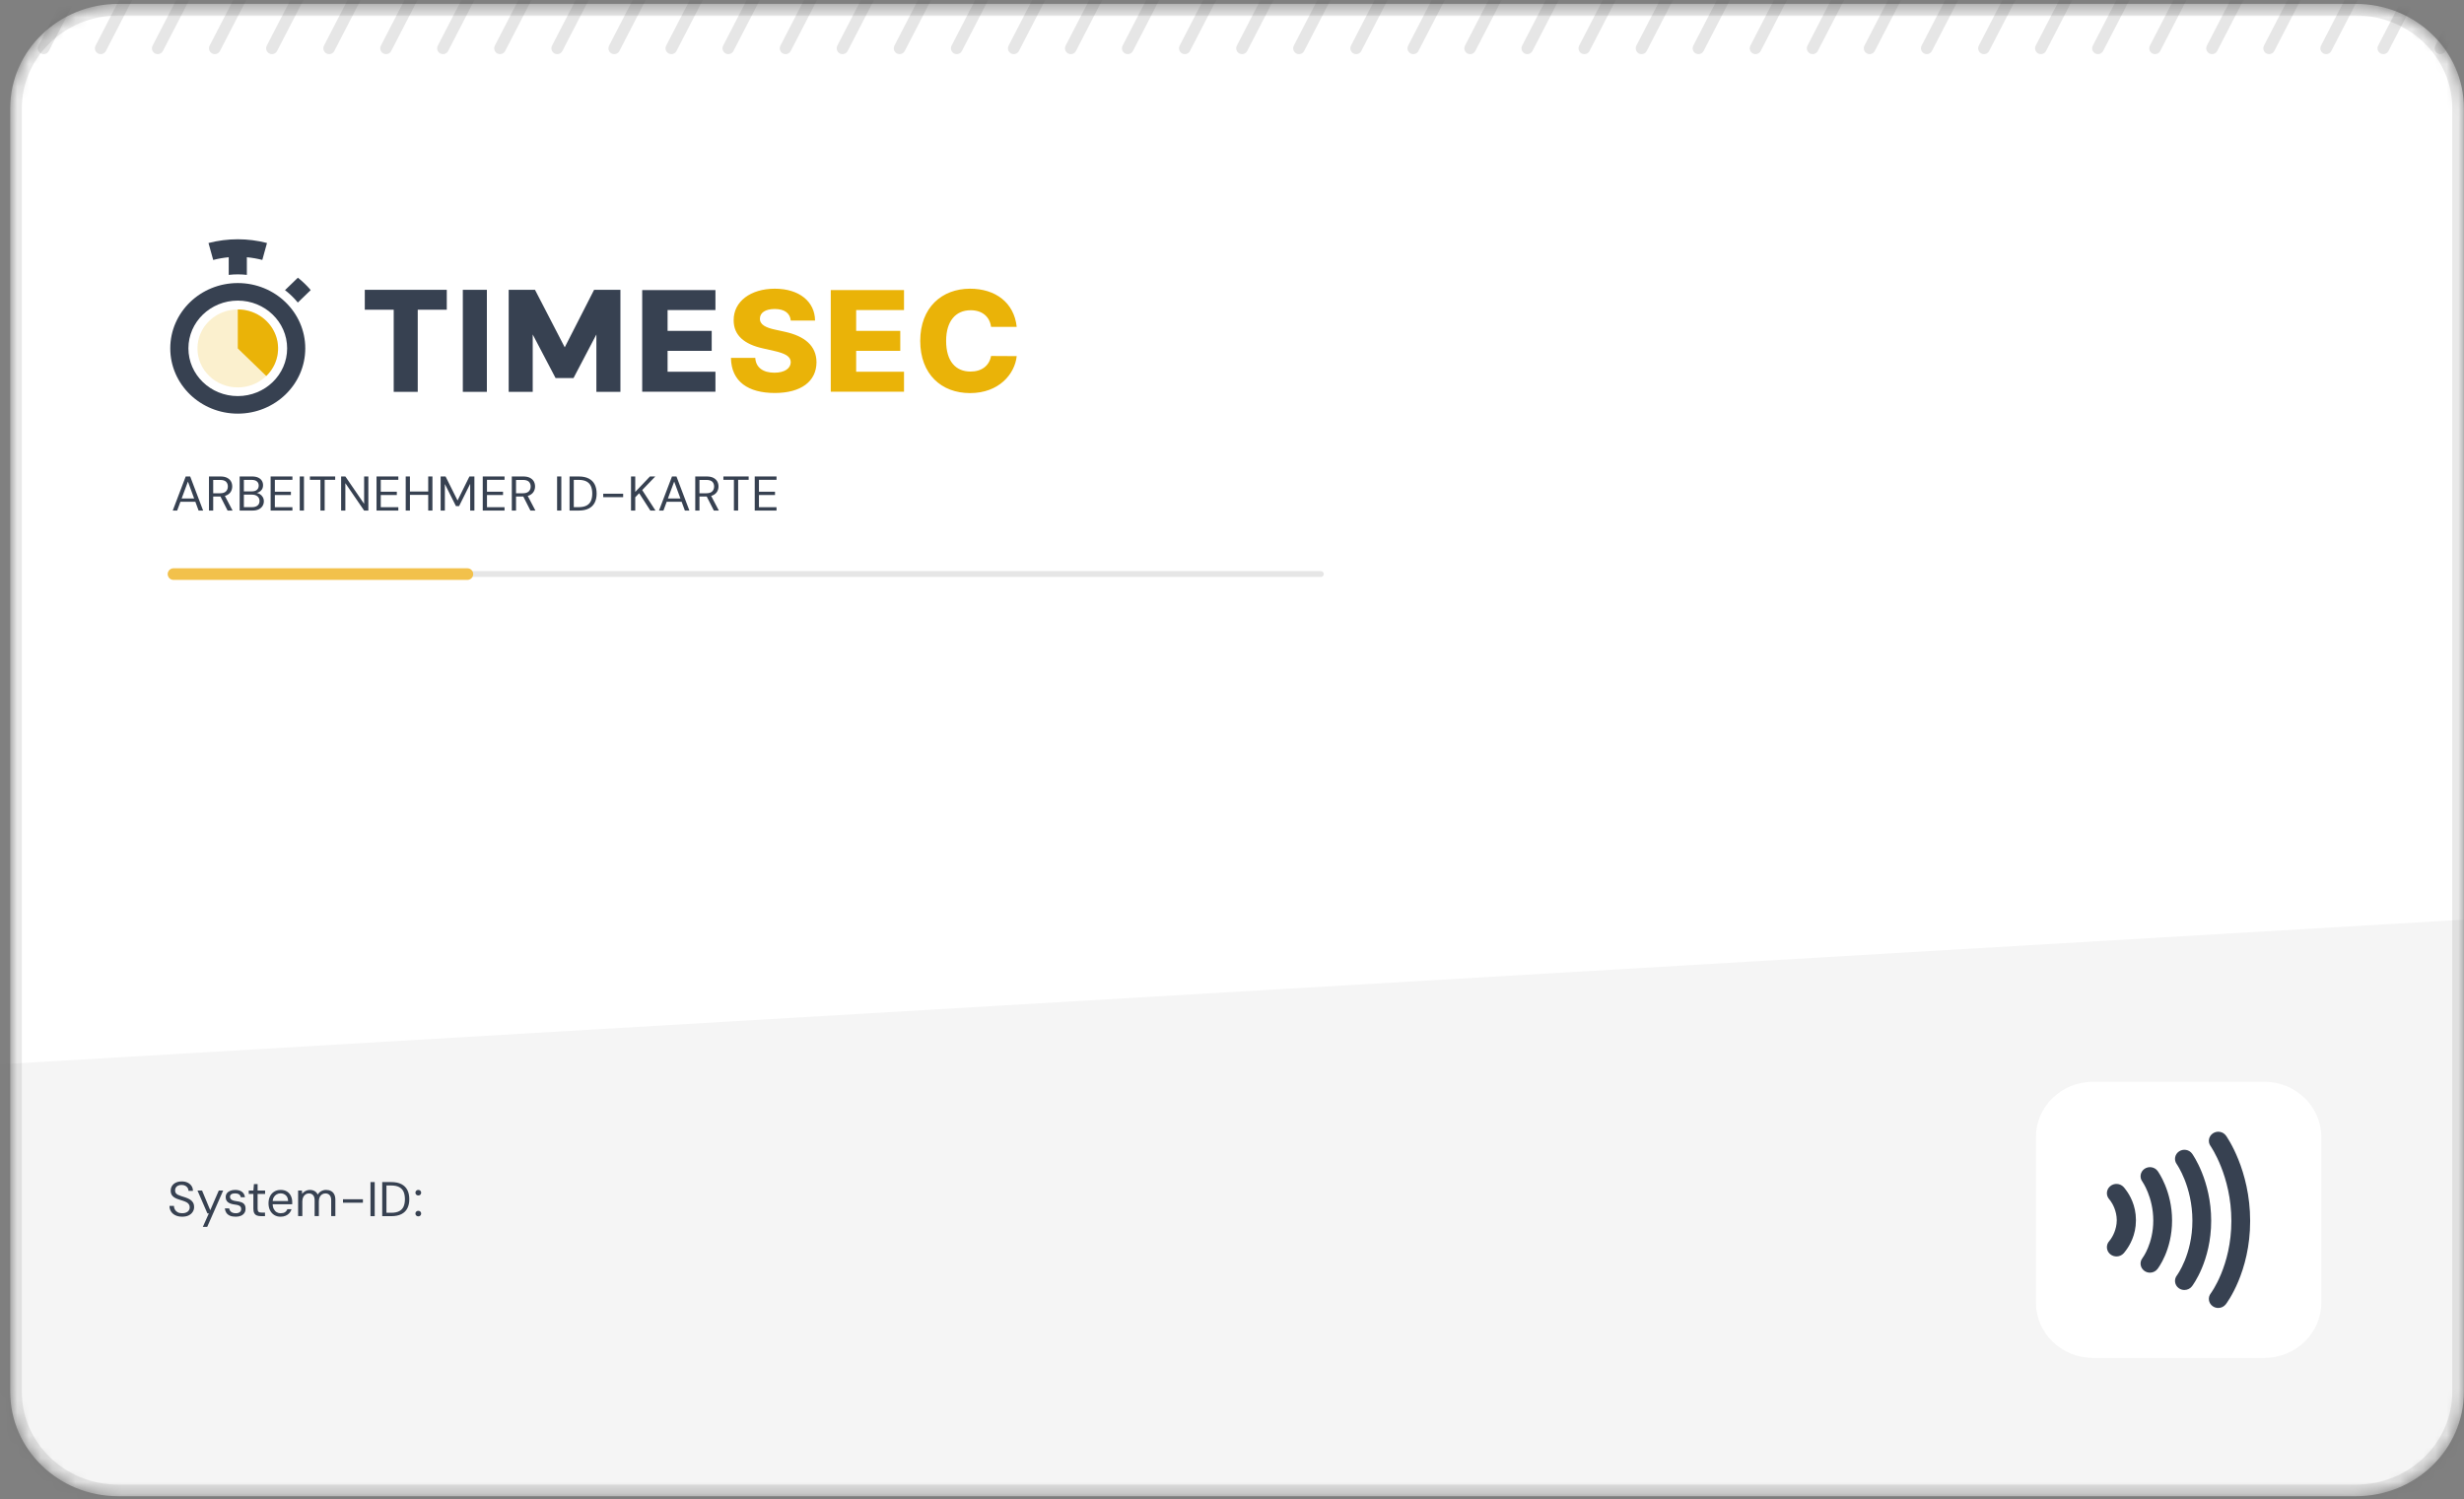 <?xml version="1.0" encoding="UTF-8"?> <svg xmlns="http://www.w3.org/2000/svg" width="212" height="129" viewBox="0 0 212 129" fill="none"><rect x="0" y="0" width="212" height="129" fill="#808080" stroke="none"/><mask id="mask0_3129_759" style="mask-type:luminance" maskUnits="userSpaceOnUse" x="0" y="0" width="212" height="129"><path d="M212 9.378V119.729C212 124.687 207.842 128.712 202.72 128.712H10.157C5.036 128.712 0.878 124.687 0.878 119.729V9.378C0.878 4.42 5.036 0.396 10.157 0.396H202.72C207.842 0.396 212 4.42 212 9.378Z" fill="white"></path></mask><g mask="url(#mask0_3129_759)"><path d="M211.492 9.324V119.754C211.492 124.424 207.571 128.242 202.706 128.242H10.164C5.299 128.242 1.378 124.424 1.378 119.754V9.324C1.378 4.655 5.299 0.836 10.164 0.836H202.706C207.571 0.836 211.492 4.655 211.492 9.324Z" fill="white" stroke="#E9E9E9"></path><g opacity="0.04"><path fill-rule="evenodd" clip-rule="evenodd" d="M-6.514 91.961V136.63H241.432V77.405L-6.514 91.961Z" fill="black"></path></g><g opacity="0.1"><path d="M-1.153 4.157L4.248 -6.298" stroke="black" stroke-linecap="round"></path></g><g opacity="0.1"><path d="M3.754 4.157L9.155 -6.298" stroke="black" stroke-linecap="round"></path></g><g opacity="0.1"><path d="M8.666 4.157L14.067 -6.298" stroke="black" stroke-linecap="round"></path></g><g opacity="0.1"><path d="M13.573 4.157L18.974 -6.298" stroke="black" stroke-linecap="round"></path></g><g opacity="0.1"><path d="M18.48 4.157L23.881 -6.298" stroke="black" stroke-linecap="round"></path></g><g opacity="0.1"><path d="M23.397 4.157L28.798 -6.298" stroke="black" stroke-linecap="round"></path></g><g opacity="0.1"><path d="M28.32 4.157L33.72 -6.298" stroke="black" stroke-linecap="round"></path></g><g opacity="0.1"><path d="M33.216 4.157L38.617 -6.298" stroke="black" stroke-linecap="round"></path></g><g opacity="0.1"><path d="M38.113 4.157L43.513 -6.298" stroke="black" stroke-linecap="round"></path></g><g opacity="0.1"><path d="M43.02 4.157L48.42 -6.298" stroke="black" stroke-linecap="round"></path></g><g opacity="0.1"><path d="M47.942 4.157L53.343 -6.298" stroke="black" stroke-linecap="round"></path></g><g opacity="0.1"><path d="M52.849 4.157L58.25 -6.298" stroke="black" stroke-linecap="round"></path></g><g opacity="0.1"><path d="M57.761 4.157L63.162 -6.298" stroke="black" stroke-linecap="round"></path></g><g opacity="0.1"><path d="M62.663 4.157L68.064 -6.298" stroke="black" stroke-linecap="round"></path></g><g opacity="0.1"><path d="M67.591 4.157L72.991 -6.298" stroke="black" stroke-linecap="round"></path></g><g opacity="0.1"><path d="M72.487 4.157L77.888 -6.298" stroke="black" stroke-linecap="round"></path></g><g opacity="0.1"><path d="M77.399 4.157L82.8 -6.298" stroke="black" stroke-linecap="round"></path></g><g opacity="0.1"><path d="M82.317 4.157L87.717 -6.298" stroke="black" stroke-linecap="round"></path></g><g opacity="0.1"><path d="M87.223 4.157L92.624 -6.298" stroke="black" stroke-linecap="round"></path></g><g opacity="0.1"><path d="M92.13 4.157L97.531 -6.298" stroke="black" stroke-linecap="round"></path></g><g opacity="0.1"><path d="M97.032 4.157L102.433 -6.298" stroke="black" stroke-linecap="round"></path></g><g opacity="0.1"><path d="M101.939 4.157L107.34 -6.298" stroke="black" stroke-linecap="round"></path></g><g opacity="0.1"><path d="M106.862 4.157L112.262 -6.298" stroke="black" stroke-linecap="round"></path></g><g opacity="0.1"><path d="M111.763 4.157L117.164 -6.298" stroke="black" stroke-linecap="round"></path></g><g opacity="0.1"><path d="M116.681 4.157L122.081 -6.298" stroke="black" stroke-linecap="round"></path></g><g opacity="0.1"><path d="M121.598 4.157L126.999 -6.298" stroke="black" stroke-linecap="round"></path></g><g opacity="0.1"><path d="M126.49 4.157L131.89 -6.298" stroke="black" stroke-linecap="round"></path></g><g opacity="0.1"><path d="M131.407 4.157L136.807 -6.298" stroke="black" stroke-linecap="round"></path></g><g opacity="0.1"><path d="M136.314 4.157L141.714 -6.298" stroke="black" stroke-linecap="round"></path></g><g opacity="0.1"><path d="M141.236 4.157L146.636 -6.298" stroke="black" stroke-linecap="round"></path></g><g opacity="0.1"><path d="M146.133 4.157L151.533 -6.298" stroke="black" stroke-linecap="round"></path></g><g opacity="0.1"><path d="M151.045 4.157L156.445 -6.298" stroke="black" stroke-linecap="round"></path></g><g opacity="0.1"><path d="M155.957 4.157L161.357 -6.298" stroke="black" stroke-linecap="round"></path></g><g opacity="0.1"><path d="M160.859 4.157L166.259 -6.298" stroke="black" stroke-linecap="round"></path></g><g opacity="0.1"><path d="M165.776 4.157L171.176 -6.298" stroke="black" stroke-linecap="round"></path></g><g opacity="0.1"><path d="M170.698 4.157L176.099 -6.298" stroke="black" stroke-linecap="round"></path></g><g opacity="0.1"><path d="M175.595 4.157L180.995 -6.298" stroke="black" stroke-linecap="round"></path></g><g opacity="0.1"><path d="M180.507 4.157L185.908 -6.298" stroke="black" stroke-linecap="round"></path></g><g opacity="0.1"><path d="M185.419 4.157L190.82 -6.298" stroke="black" stroke-linecap="round"></path></g><g opacity="0.1"><path d="M190.321 4.157L195.721 -6.298" stroke="black" stroke-linecap="round"></path></g><g opacity="0.1"><path d="M195.233 4.157L200.634 -6.298" stroke="black" stroke-linecap="round"></path></g><g opacity="0.1"><path d="M200.14 4.157L205.54 -6.298" stroke="black" stroke-linecap="round"></path></g><g opacity="0.1"><path d="M205.057 4.157L210.458 -6.298" stroke="black" stroke-linecap="round"></path></g><g opacity="0.1"><path d="M209.969 4.157L215.37 -6.298" stroke="black" stroke-linecap="round"></path></g><path d="M14.862 43.931L15.979 40.997H16.364L17.477 43.931H17.087L16.169 41.437L15.243 43.931H14.862ZM15.373 43.177L15.476 42.892H16.849L16.953 43.177H15.373Z" fill="#374151"></path><path d="M17.98 43.931V40.997H18.959C19.196 40.997 19.389 41.036 19.539 41.113C19.689 41.19 19.8 41.292 19.872 41.42C19.945 41.55 19.98 41.694 19.98 41.856C19.98 42.013 19.944 42.157 19.87 42.288C19.797 42.42 19.683 42.524 19.53 42.602C19.378 42.681 19.181 42.72 18.941 42.72H18.344V43.931H17.98ZM19.582 43.931L18.915 42.619H19.322L20.011 43.931H19.582ZM18.344 42.443H18.933C19.164 42.443 19.334 42.389 19.442 42.28C19.55 42.171 19.604 42.032 19.604 41.861C19.604 41.688 19.551 41.55 19.446 41.448C19.34 41.346 19.168 41.295 18.928 41.295H18.344V42.443Z" fill="#374151"></path><path d="M20.619 43.931V40.997H21.684C21.898 40.997 22.075 41.031 22.215 41.096C22.355 41.161 22.459 41.251 22.529 41.364C22.598 41.477 22.633 41.604 22.633 41.743C22.633 41.894 22.599 42.02 22.531 42.12C22.463 42.221 22.375 42.298 22.267 42.351C22.159 42.404 22.044 42.436 21.922 42.447L21.983 42.405C22.113 42.409 22.233 42.442 22.343 42.506C22.452 42.571 22.54 42.657 22.605 42.766C22.67 42.875 22.702 42.996 22.702 43.13C22.702 43.279 22.665 43.414 22.589 43.535C22.515 43.657 22.404 43.753 22.259 43.825C22.112 43.896 21.933 43.931 21.719 43.931H20.619ZM20.983 43.638H21.68C21.885 43.638 22.044 43.592 22.159 43.498C22.272 43.404 22.329 43.273 22.329 43.105C22.329 42.941 22.271 42.809 22.154 42.71C22.038 42.611 21.877 42.56 21.671 42.56H20.983V43.638ZM20.983 42.28H21.658C21.855 42.28 22.004 42.235 22.107 42.145C22.209 42.057 22.26 41.935 22.26 41.781C22.26 41.633 22.209 41.514 22.107 41.425C22.004 41.336 21.851 41.291 21.645 41.291H20.983V42.28Z" fill="#374151"></path><path d="M23.284 43.931V40.997H25.159V41.286H23.648V42.309H25.029V42.594H23.648V43.642H25.159V43.931H23.284Z" fill="#374151"></path><path d="M26.153 40.997H25.789V43.931H26.153V40.997Z" fill="#374151"></path><path d="M27.57 43.931V41.286H26.665V40.997H28.839V41.286H27.934V43.931H27.57Z" fill="#374151"></path><path d="M29.35 43.931V40.997H29.714L31.329 43.353V40.997H31.693V43.931H31.329L29.714 41.575V43.931H29.35Z" fill="#374151"></path><path d="M32.397 43.931V40.997H34.272V41.286H32.761V42.309H34.142V42.594H32.761V43.642H34.272V43.931H32.397Z" fill="#374151"></path><path d="M36.843 43.931V40.997H37.206V43.931H36.843ZM34.907 43.931V40.997H35.271V43.931H34.907ZM35.201 42.581V42.292H36.933V42.581H35.201Z" fill="#374151"></path><path d="M37.912 43.931V40.997H38.336L39.367 43.063L40.389 40.997H40.817V43.931H40.454V41.63L39.501 43.545H39.228L38.276 41.647V43.931H37.912Z" fill="#374151"></path><path d="M41.535 43.931V40.997H43.41V41.286H41.899V42.309H43.28V42.594H41.899V43.642H43.41V43.931H41.535Z" fill="#374151"></path><path d="M44.035 43.931V40.997H45.014C45.251 40.997 45.444 41.036 45.594 41.113C45.745 41.19 45.856 41.292 45.928 41.42C46 41.55 46.036 41.694 46.036 41.856C46.036 42.013 45.999 42.157 45.926 42.288C45.852 42.42 45.739 42.524 45.586 42.602C45.433 42.681 45.236 42.72 44.997 42.72H44.399V43.931H44.035ZM45.637 43.931L44.971 42.619H45.378L46.066 43.931H45.637ZM44.399 42.443H44.988C45.219 42.443 45.389 42.389 45.497 42.28C45.605 42.171 45.659 42.032 45.659 41.861C45.659 41.688 45.606 41.55 45.502 41.448C45.396 41.346 45.224 41.295 44.984 41.295H44.399V42.443Z" fill="#374151"></path><path d="M48.296 40.997H47.932V43.931H48.296V40.997Z" fill="#374151"></path><path d="M49.004 43.931V40.997H49.783C50.136 40.997 50.427 41.057 50.656 41.176C50.886 41.295 51.056 41.463 51.167 41.683C51.278 41.902 51.334 42.166 51.334 42.472C51.334 42.774 51.278 43.034 51.167 43.252C51.056 43.47 50.886 43.638 50.656 43.755C50.427 43.872 50.136 43.931 49.783 43.931H49.004ZM49.368 43.638H49.775C50.067 43.638 50.299 43.592 50.472 43.498C50.645 43.404 50.769 43.27 50.844 43.095C50.92 42.921 50.957 42.713 50.957 42.472C50.957 42.227 50.92 42.016 50.844 41.84C50.769 41.663 50.645 41.529 50.472 41.433C50.299 41.338 50.067 41.291 49.775 41.291H49.368V43.638Z" fill="#374151"></path><path d="M53.615 42.481H51.901V42.778H53.615V42.481Z" fill="#374151"></path><path d="M54.292 43.931V40.997H54.656V42.326L55.92 40.997H56.38L55.254 42.166L56.397 43.931H55.955L54.994 42.439L54.656 42.787V43.931H54.292Z" fill="#374151"></path><path d="M56.699 43.931L57.817 40.997H58.202L59.315 43.931H58.925L58.007 41.437L57.081 43.931H56.699ZM57.21 43.177L57.314 42.892H58.687L58.791 43.177H57.21Z" fill="#374151"></path><path d="M59.818 43.931V40.997H60.797C61.033 40.997 61.227 41.036 61.377 41.113C61.527 41.19 61.638 41.292 61.71 41.42C61.782 41.55 61.819 41.694 61.819 41.856C61.819 42.013 61.782 42.157 61.709 42.288C61.635 42.42 61.521 42.524 61.368 42.602C61.215 42.681 61.019 42.72 60.779 42.72H60.182V43.931H59.818ZM61.42 43.931L60.753 42.619H61.16L61.849 43.931H61.42ZM60.182 42.443H60.771C61.002 42.443 61.172 42.389 61.28 42.28C61.388 42.171 61.442 42.032 61.442 41.861C61.442 41.688 61.389 41.55 61.284 41.448C61.178 41.346 61.006 41.295 60.766 41.295H60.182V42.443Z" fill="#374151"></path><path d="M63.145 43.931V41.286H62.24V40.997H64.414V41.286H63.509V43.931H63.145Z" fill="#374151"></path><path d="M64.936 43.931V40.997H66.811V41.286H65.3V42.309H66.681V42.594H65.3V43.642H66.811V43.931H64.936Z" fill="#374151"></path><path d="M15.679 104.69C15.456 104.69 15.263 104.65 15.098 104.572C14.934 104.495 14.807 104.386 14.717 104.246C14.627 104.106 14.583 103.944 14.583 103.759H14.964C14.964 103.874 14.991 103.98 15.047 104.076C15.101 104.172 15.181 104.249 15.287 104.307C15.392 104.364 15.523 104.392 15.679 104.392C15.814 104.392 15.93 104.37 16.027 104.328C16.124 104.284 16.198 104.225 16.248 104.149C16.298 104.074 16.324 103.988 16.324 103.893C16.324 103.787 16.3 103.699 16.252 103.628C16.204 103.556 16.139 103.498 16.055 103.451C15.972 103.406 15.874 103.364 15.765 103.328C15.655 103.292 15.537 103.254 15.41 103.214C15.156 103.137 14.972 103.038 14.858 102.919C14.743 102.8 14.687 102.647 14.687 102.46C14.687 102.301 14.725 102.161 14.802 102.041C14.878 101.921 14.988 101.826 15.131 101.758C15.274 101.69 15.443 101.655 15.64 101.655C15.833 101.655 16.001 101.69 16.144 101.76C16.287 101.83 16.398 101.926 16.48 102.048C16.56 102.168 16.601 102.309 16.601 102.468H16.22C16.22 102.387 16.198 102.307 16.155 102.229C16.112 102.152 16.046 102.086 15.958 102.035C15.869 101.983 15.759 101.957 15.627 101.957C15.517 101.955 15.419 101.971 15.334 102.01C15.249 102.048 15.182 102.101 15.135 102.171C15.087 102.24 15.064 102.326 15.064 102.426C15.064 102.521 15.085 102.598 15.126 102.657C15.168 102.716 15.228 102.765 15.308 102.806C15.388 102.846 15.48 102.883 15.588 102.917C15.694 102.95 15.813 102.988 15.943 103.03C16.09 103.078 16.22 103.136 16.334 103.204C16.449 103.272 16.538 103.359 16.603 103.466C16.668 103.572 16.701 103.707 16.701 103.873C16.701 104.013 16.662 104.144 16.585 104.269C16.509 104.393 16.396 104.495 16.246 104.572C16.095 104.65 15.906 104.69 15.679 104.69Z" fill="#374151"></path><path d="M17.454 105.563L17.969 104.406H17.843L16.99 102.436H17.384L18.09 104.134L18.826 102.436H19.203L17.83 105.563H17.454Z" fill="#374151"></path><path d="M20.285 104.691C20.08 104.691 19.91 104.66 19.776 104.601C19.642 104.54 19.541 104.457 19.471 104.349C19.402 104.241 19.361 104.116 19.346 103.974H19.718C19.73 104.049 19.756 104.119 19.798 104.182C19.84 104.245 19.902 104.295 19.982 104.334C20.063 104.374 20.166 104.393 20.29 104.393C20.388 104.393 20.472 104.379 20.541 104.349C20.61 104.32 20.663 104.278 20.699 104.225C20.735 104.172 20.753 104.11 20.753 104.041C20.753 103.949 20.732 103.877 20.69 103.825C20.648 103.773 20.588 103.734 20.508 103.708C20.429 103.681 20.331 103.661 20.212 103.647C20.085 103.63 19.972 103.607 19.874 103.576C19.776 103.545 19.693 103.504 19.625 103.454C19.557 103.404 19.506 103.341 19.471 103.265C19.437 103.19 19.419 103.1 19.419 102.997C19.419 102.877 19.452 102.771 19.519 102.679C19.586 102.586 19.68 102.514 19.802 102.463C19.925 102.411 20.071 102.385 20.238 102.385C20.483 102.385 20.677 102.44 20.82 102.549C20.963 102.658 21.048 102.813 21.074 103.014H20.714C20.7 102.911 20.651 102.83 20.567 102.771C20.483 102.712 20.372 102.683 20.234 102.683C20.086 102.683 19.976 102.71 19.9 102.762C19.825 102.815 19.788 102.886 19.788 102.972C19.788 103.037 19.804 103.094 19.837 103.146C19.871 103.198 19.928 103.241 20.008 103.276C20.089 103.311 20.197 103.337 20.333 103.353C20.504 103.373 20.648 103.405 20.766 103.448C20.885 103.491 20.975 103.557 21.036 103.647C21.099 103.737 21.128 103.858 21.126 104.012C21.126 104.157 21.09 104.28 21.019 104.38C20.949 104.481 20.85 104.558 20.725 104.611C20.599 104.664 20.453 104.691 20.285 104.691Z" fill="#374151"></path><path d="M22.433 104.641C22.303 104.641 22.191 104.622 22.095 104.583C22 104.543 21.926 104.477 21.876 104.383C21.826 104.29 21.801 104.163 21.801 104.004V102.734H21.402V102.437H21.801L21.849 101.887H22.165V102.437H22.81V102.734H22.165V104.004C22.165 104.136 22.191 104.225 22.247 104.271C22.301 104.317 22.398 104.339 22.537 104.339H22.801V104.641H22.433Z" fill="#374151"></path><path d="M24.138 104.691C23.936 104.691 23.757 104.643 23.601 104.548C23.445 104.453 23.323 104.319 23.235 104.146C23.147 103.972 23.103 103.77 23.103 103.538C23.103 103.306 23.147 103.104 23.235 102.93C23.323 102.757 23.445 102.622 23.603 102.528C23.761 102.433 23.942 102.385 24.147 102.385C24.366 102.385 24.55 102.433 24.697 102.528C24.844 102.622 24.955 102.75 25.03 102.909C25.105 103.068 25.143 103.243 25.143 103.433V103.517C25.143 103.545 25.141 103.578 25.139 103.618H23.376V103.345H24.788C24.782 103.13 24.718 102.966 24.595 102.853C24.472 102.74 24.32 102.683 24.138 102.683C24.017 102.683 23.904 102.711 23.802 102.769C23.7 102.826 23.617 102.911 23.554 103.022C23.49 103.134 23.459 103.274 23.459 103.441V103.559C23.459 103.743 23.49 103.898 23.554 104.022C23.617 104.146 23.7 104.24 23.802 104.301C23.904 104.362 24.017 104.393 24.138 104.393C24.299 104.393 24.427 104.363 24.519 104.302C24.611 104.243 24.68 104.157 24.723 104.045H25.082C25.048 104.168 24.987 104.278 24.902 104.376C24.817 104.474 24.71 104.551 24.582 104.607C24.454 104.663 24.305 104.691 24.138 104.691Z" fill="#374151"></path><path d="M25.65 104.64V102.436H25.979L25.996 102.737C26.065 102.628 26.159 102.543 26.277 102.48C26.395 102.416 26.52 102.385 26.65 102.385C26.759 102.385 26.858 102.4 26.946 102.43C27.034 102.458 27.111 102.503 27.178 102.563C27.244 102.623 27.298 102.698 27.338 102.788C27.413 102.656 27.515 102.556 27.643 102.488C27.771 102.42 27.907 102.385 28.049 102.385C28.216 102.385 28.36 102.416 28.479 102.48C28.599 102.543 28.691 102.638 28.756 102.765C28.821 102.892 28.854 103.05 28.854 103.24V104.64H28.495V103.278C28.495 103.079 28.45 102.932 28.36 102.834C28.27 102.736 28.149 102.687 27.997 102.687C27.893 102.687 27.797 102.714 27.712 102.767C27.628 102.819 27.559 102.898 27.509 103.001C27.459 103.104 27.434 103.23 27.434 103.379V104.64H27.07V103.278C27.07 103.079 27.025 102.932 26.936 102.834C26.846 102.736 26.726 102.687 26.576 102.687C26.475 102.687 26.381 102.714 26.297 102.767C26.212 102.819 26.143 102.898 26.091 103.001C26.039 103.104 26.013 103.23 26.013 103.379V104.64H25.65Z" fill="#374151"></path><path d="M31.225 103.19H29.51V103.487H31.225V103.19Z" fill="#374151"></path><path d="M32.24 101.711H31.876V104.645H32.24V101.711Z" fill="#374151"></path><path d="M32.886 104.645V101.711H33.666C34.017 101.711 34.308 101.77 34.538 101.889C34.767 102.008 34.938 102.177 35.049 102.396C35.16 102.615 35.216 102.879 35.216 103.186C35.216 103.488 35.16 103.748 35.049 103.966C34.938 104.184 34.767 104.352 34.538 104.469C34.308 104.586 34.017 104.645 33.666 104.645H32.886ZM33.25 104.352H33.657C33.948 104.352 34.181 104.305 34.354 104.212C34.528 104.118 34.651 103.984 34.727 103.809C34.801 103.634 34.839 103.427 34.839 103.186C34.839 102.941 34.801 102.729 34.727 102.553C34.651 102.377 34.528 102.242 34.354 102.147C34.181 102.052 33.948 102.004 33.657 102.004H33.25V104.352Z" fill="#374151"></path><path d="M35.989 104.661C35.919 104.661 35.861 104.639 35.813 104.592C35.765 104.546 35.742 104.489 35.742 104.422C35.742 104.355 35.765 104.299 35.813 104.252C35.861 104.207 35.919 104.183 35.989 104.183C36.063 104.183 36.123 104.207 36.168 104.252C36.213 104.299 36.236 104.355 36.236 104.422C36.236 104.489 36.213 104.546 36.168 104.592C36.123 104.639 36.063 104.661 35.989 104.661ZM35.989 102.863C35.919 102.863 35.861 102.84 35.813 102.794C35.765 102.748 35.742 102.691 35.742 102.624C35.742 102.557 35.765 102.501 35.813 102.455C35.861 102.409 35.919 102.385 35.989 102.385C36.063 102.385 36.123 102.409 36.168 102.455C36.213 102.501 36.236 102.557 36.236 102.624C36.236 102.691 36.213 102.748 36.168 102.794C36.123 102.84 36.063 102.863 35.989 102.863Z" fill="#374151"></path><g opacity="0.1"><path d="M14.712 49.391H113.645" stroke="black" stroke-width="0.5" stroke-linecap="round"></path></g><path d="M14.928 49.397H40.214" stroke="#F2C14B" stroke-linecap="round"></path><path d="M180.082 93.08C177.37 93.08 175.172 95.207 175.172 97.832V112.089C175.172 114.714 177.37 116.842 180.082 116.842H194.811C197.523 116.842 199.721 114.714 199.721 112.089V97.832C199.721 95.207 197.523 93.08 194.811 93.08H180.082Z" fill="white"></path><path d="M183.772 104.991C183.772 104.981 183.773 104.972 183.773 104.962C183.773 103.708 183.229 102.805 182.912 102.386C182.803 102.234 182.724 102.148 182.712 102.136C182.409 101.808 181.889 101.779 181.55 102.073C181.211 102.366 181.181 102.87 181.484 103.198C181.484 103.198 181.494 103.208 181.509 103.227L181.505 103.23L181.499 103.224C181.504 103.229 181.534 103.261 181.576 103.315C181.751 103.558 182.117 104.166 182.125 104.991C182.117 105.814 181.752 106.419 181.577 106.663C181.534 106.718 181.504 106.75 181.499 106.755L181.505 106.749L181.509 106.753C181.494 106.771 181.484 106.782 181.484 106.782C181.181 107.11 181.211 107.614 181.55 107.907C181.889 108.2 182.409 108.172 182.712 107.844C182.724 107.832 182.803 107.744 182.913 107.593C183.229 107.173 183.773 106.27 183.773 105.017C183.773 105.008 183.772 105 183.772 104.991Z" fill="#374151"></path><path d="M184.98 109.506C184.808 109.506 184.636 109.453 184.49 109.345C184.135 109.082 184.067 108.592 184.338 108.248C184.344 108.24 185.266 107.017 185.266 105.02C185.266 103.008 184.33 101.675 184.321 101.662C184.063 101.31 184.148 100.821 184.513 100.571C184.877 100.322 185.382 100.405 185.64 100.757C185.691 100.826 186.883 102.483 186.883 105.02C186.883 107.572 185.674 109.133 185.622 109.198C185.464 109.4 185.223 109.506 184.98 109.506Z" fill="#374151"></path><path d="M187.943 110.997C187.775 110.997 187.606 110.947 187.46 110.841C187.102 110.583 187.03 110.092 187.296 109.746C187.308 109.731 188.632 107.95 188.632 105.039C188.632 102.081 187.293 100.179 187.28 100.161C187.025 99.805 187.116 99.318 187.483 99.072C187.85 98.825 188.354 98.913 188.608 99.269C188.675 99.362 190.248 101.597 190.248 105.039C190.248 108.496 188.659 110.595 188.591 110.683C188.433 110.889 188.189 110.997 187.943 110.997Z" fill="#374151"></path><path d="M190.855 112.543C190.687 112.543 190.518 112.493 190.372 112.387C190.014 112.129 189.942 111.639 190.208 111.293C190.225 111.272 191.985 108.913 191.985 105.057C191.985 101.183 190.208 98.63 190.19 98.605C189.938 98.25 190.031 97.763 190.398 97.518C190.764 97.273 191.266 97.361 191.52 97.715C191.605 97.834 193.601 100.67 193.601 105.057C193.601 109.46 191.589 112.118 191.503 112.229C191.345 112.434 191.101 112.543 190.855 112.543Z" fill="#374151"></path><path d="M22.569 22.366C22.131 22.253 21.687 22.175 21.239 22.134V23.652C20.984 23.622 20.723 23.607 20.46 23.607C20.195 23.607 19.935 23.622 19.679 23.652V22.134C19.23 22.176 18.783 22.254 18.344 22.368L17.939 20.91C19.588 20.482 21.323 20.481 22.972 20.909L22.569 22.366Z" fill="#374151"></path><path fill-rule="evenodd" clip-rule="evenodd" d="M26.265 29.973C26.265 33.076 23.665 35.591 20.458 35.591C17.25 35.591 14.65 33.076 14.65 29.973C14.65 26.871 17.25 24.355 20.458 24.355C23.665 24.355 26.265 26.871 26.265 29.973ZM24.705 29.973C24.705 32.242 22.803 34.081 20.458 34.081C18.112 34.081 16.211 32.242 16.211 29.973C16.211 27.704 18.112 25.865 20.458 25.865C22.803 25.865 24.705 27.704 24.705 29.973Z" fill="#374151"></path><path d="M25.105 25.468C25.29 25.647 25.463 25.835 25.624 26.033L26.734 24.96C26.568 24.766 26.393 24.58 26.209 24.401C26.024 24.223 25.831 24.053 25.63 23.893L24.521 24.966C24.725 25.122 24.921 25.29 25.105 25.468Z" fill="#374151"></path><g opacity="0.2"><path fill-rule="evenodd" clip-rule="evenodd" d="M20.457 33.335C22.372 33.335 23.924 31.834 23.924 29.981C23.924 28.128 22.372 26.627 20.457 26.627C18.542 26.627 16.99 28.128 16.99 29.981C16.99 31.834 18.542 33.335 20.457 33.335Z" fill="#EAB308"></path></g><path d="M20.459 26.626C21.145 26.626 21.815 26.823 22.385 27.191C22.955 27.56 23.4 28.084 23.663 28.697C23.925 29.309 23.994 29.984 23.859 30.635C23.726 31.285 23.396 31.883 22.911 32.352L20.459 29.98V26.626Z" fill="#EAB308"></path><path fill-rule="evenodd" clip-rule="evenodd" d="M68.036 27.582H70.127C70.11 25.946 68.763 24.841 66.663 24.841C64.598 24.841 63.111 25.93 63.124 27.556C63.119 28.884 64.081 29.631 65.644 29.977L66.589 30.191C67.581 30.413 68.027 30.672 68.036 31.164C68.027 31.698 67.51 32.069 66.632 32.069C65.665 32.069 65.031 31.633 64.982 30.792H62.89C62.917 32.838 64.386 33.815 66.659 33.815C68.91 33.815 70.242 32.828 70.251 31.168C70.242 29.772 69.266 28.918 67.484 28.538L66.707 28.367C65.886 28.196 65.366 27.932 65.383 27.411C65.388 26.933 65.812 26.587 66.659 26.587C67.51 26.587 67.978 26.958 68.036 27.582ZM71.478 33.705H77.78V31.988H73.663V30.191H77.458V28.47H73.663V26.676H77.78V24.96H71.478V33.705ZM87.477 28.128C87.256 26.036 85.645 24.841 83.461 24.841C81.051 24.841 79.176 26.442 79.176 29.332C79.176 32.21 81.006 33.824 83.461 33.824C85.941 33.824 87.313 32.193 87.477 30.643L85.27 30.63C85.116 31.471 84.462 31.971 83.505 31.971C82.216 31.971 81.404 31.07 81.404 29.332C81.404 27.663 82.198 26.694 83.518 26.694C84.51 26.694 85.159 27.253 85.27 28.128H87.477Z" fill="#EAB308"></path><path fill-rule="evenodd" clip-rule="evenodd" d="M33.874 33.714V26.648H31.386V24.936H38.441V26.648H35.942V33.714H33.874ZM39.821 24.936H41.89V33.714H39.821V24.936ZM43.766 33.714V24.936H46.03L48.59 29.885L51.116 24.936H53.38V33.714H51.312V28.779L49.344 32.531H47.802L45.834 28.779V33.714H43.766ZM55.254 33.703H61.556V31.987H57.438V30.19H61.234V28.469H57.438V26.676H61.556V24.96H55.254V33.703Z" fill="#374151"></path></g></svg> 